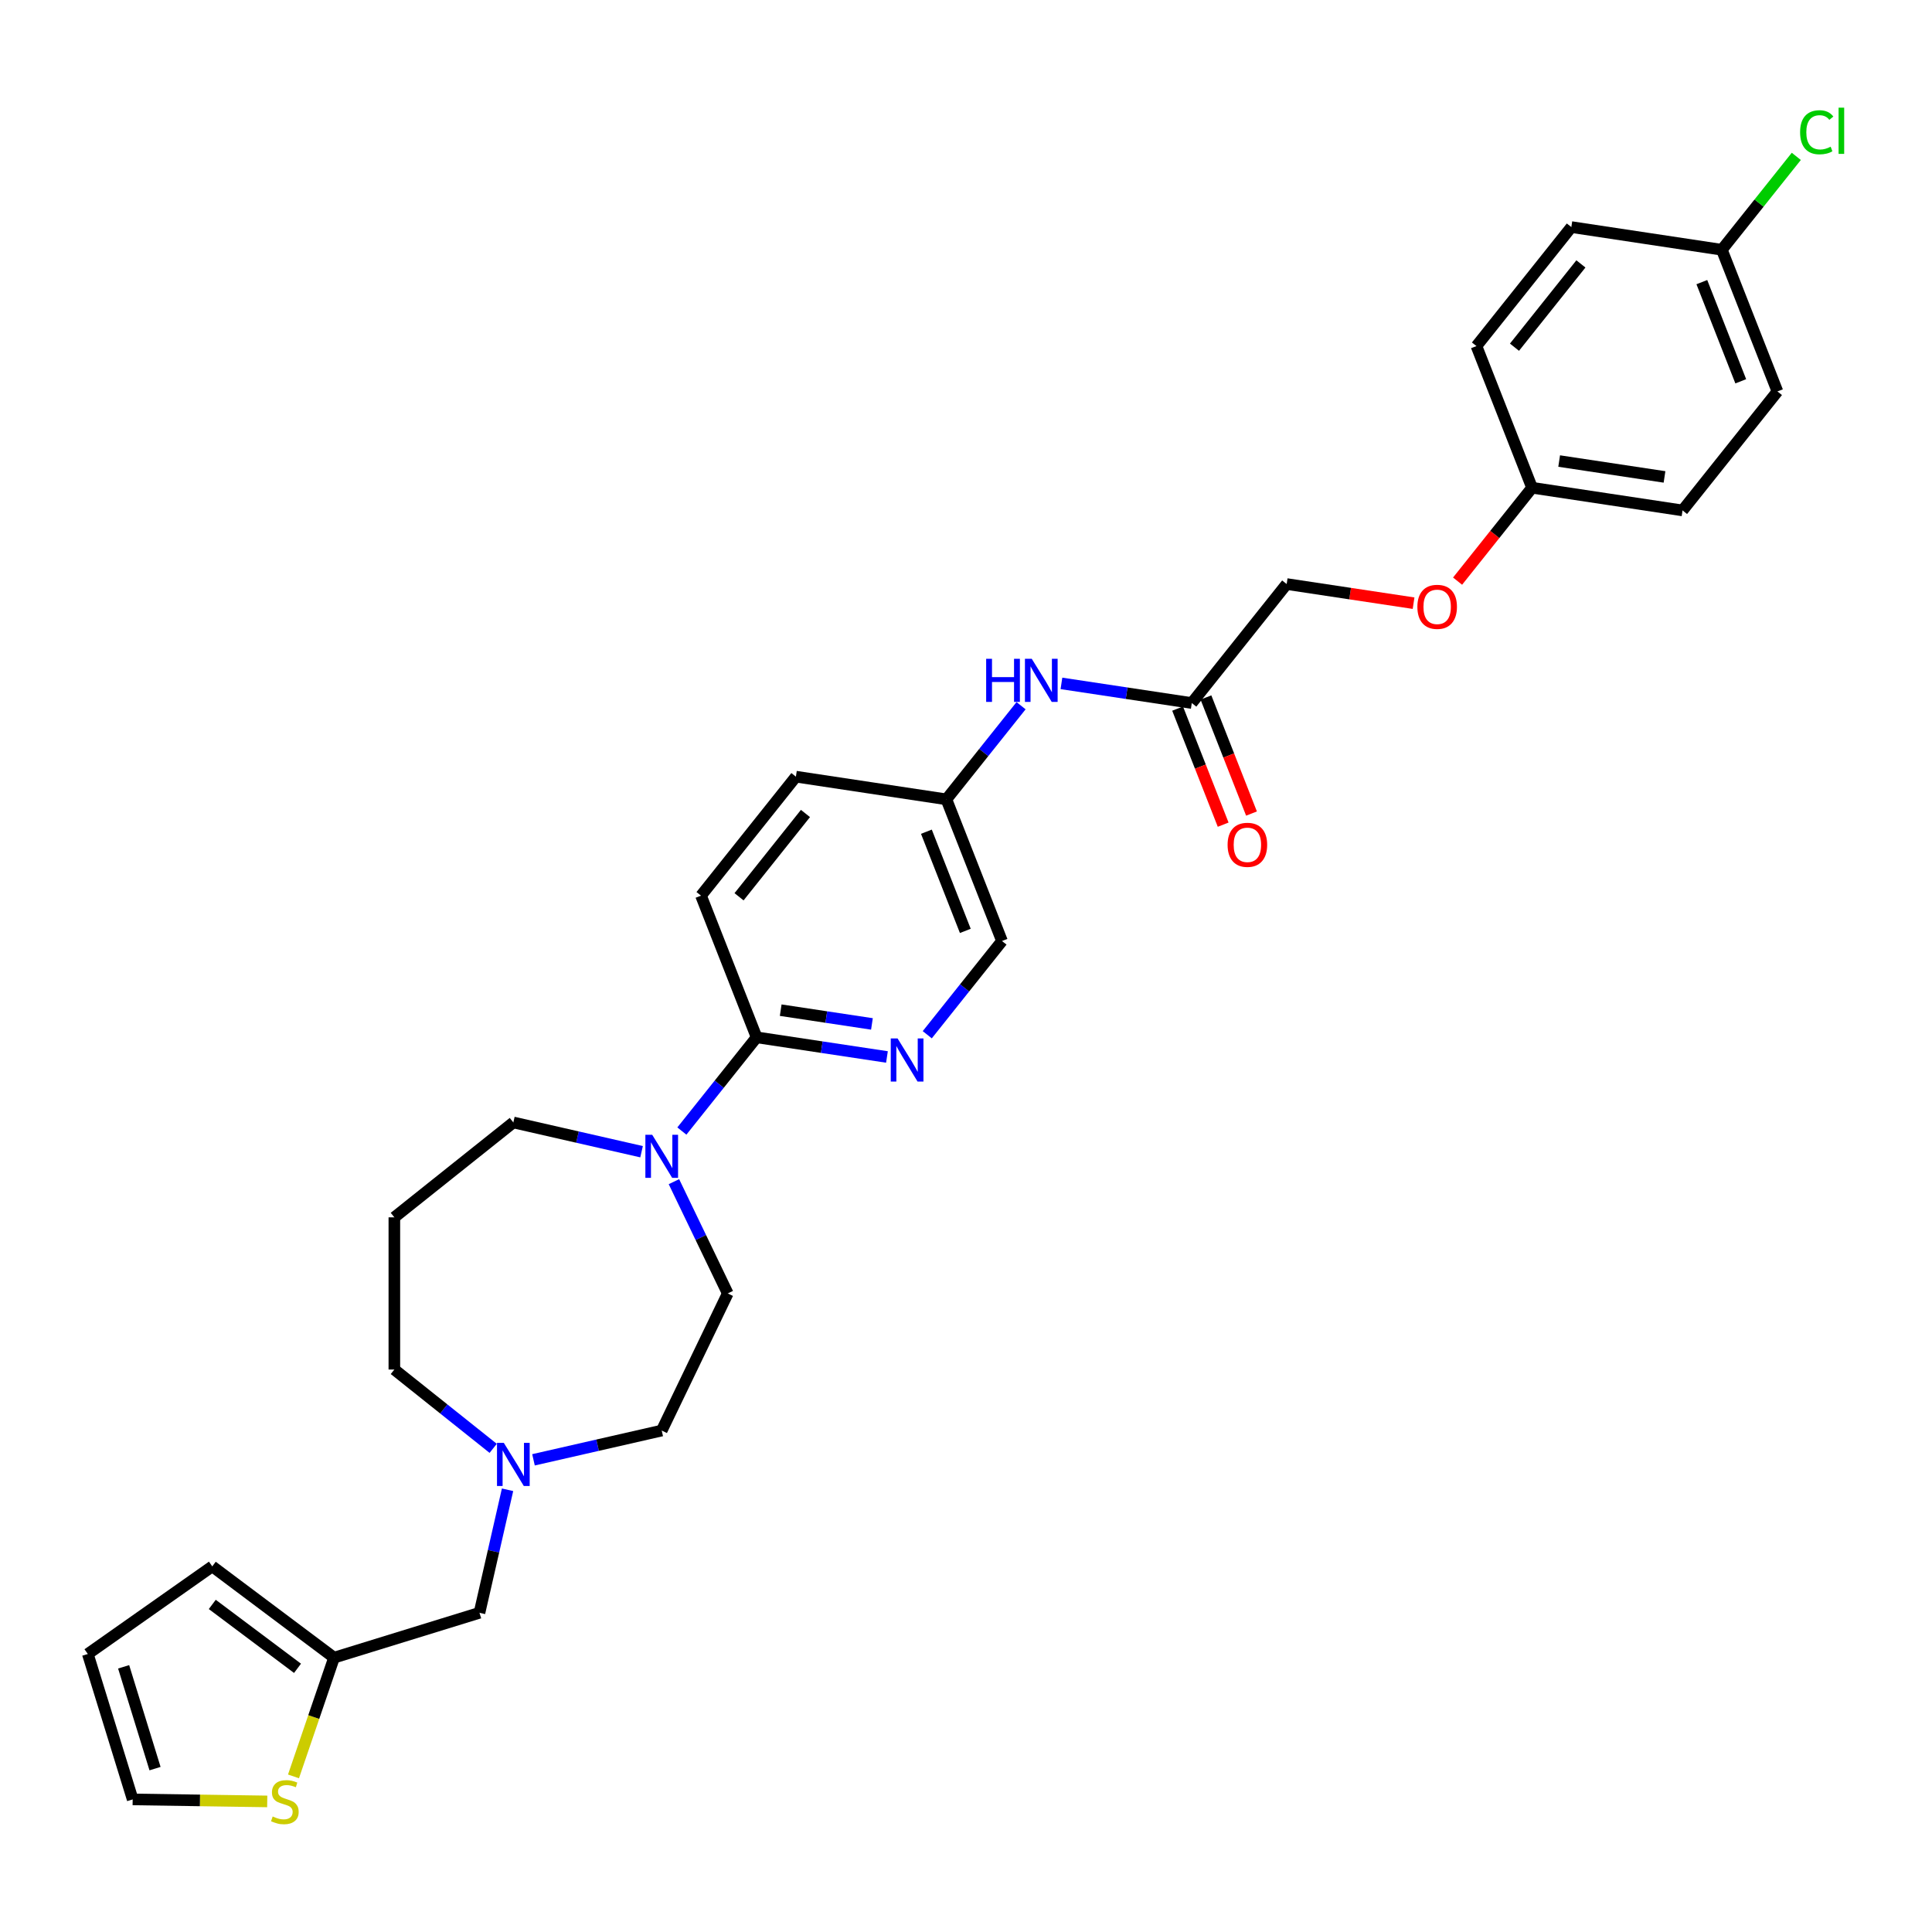 <?xml version='1.0' encoding='iso-8859-1'?>
<svg version='1.1' baseProfile='full'
              xmlns='http://www.w3.org/2000/svg'
                      xmlns:rdkit='http://www.rdkit.org/xml'
                      xmlns:xlink='http://www.w3.org/1999/xlink'
                  xml:space='preserve'
width='1000px' height='1000px' viewBox='0 0 1000 1000'>
<!-- END OF HEADER -->
<rect style='opacity:1.0;fill:#FFFFFF;stroke:none' width='1000' height='1000' x='0' y='0'> </rect>
<path class='bond-0' d='M 352.935,585.427 L 372.278,561.172' style='fill:none;fill-rule:evenodd;stroke:#0000FF;stroke-width:6px;stroke-linecap:butt;stroke-linejoin:miter;stroke-opacity:1' />
<path class='bond-0' d='M 372.278,561.172 L 391.621,536.917' style='fill:none;fill-rule:evenodd;stroke:#000000;stroke-width:6px;stroke-linecap:butt;stroke-linejoin:miter;stroke-opacity:1' />
<path class='bond-7' d='M 348.825,611.629 L 362.755,640.554' style='fill:none;fill-rule:evenodd;stroke:#0000FF;stroke-width:6px;stroke-linecap:butt;stroke-linejoin:miter;stroke-opacity:1' />
<path class='bond-7' d='M 362.755,640.554 L 376.684,669.479' style='fill:none;fill-rule:evenodd;stroke:#000000;stroke-width:6px;stroke-linecap:butt;stroke-linejoin:miter;stroke-opacity:1' />
<path class='bond-22' d='M 332.075,596.125 L 298.89,588.551' style='fill:none;fill-rule:evenodd;stroke:#0000FF;stroke-width:6px;stroke-linecap:butt;stroke-linejoin:miter;stroke-opacity:1' />
<path class='bond-22' d='M 298.89,588.551 L 265.705,580.976' style='fill:none;fill-rule:evenodd;stroke:#000000;stroke-width:6px;stroke-linecap:butt;stroke-linejoin:miter;stroke-opacity:1' />
<path class='bond-1' d='M 391.621,536.917 L 425.353,542.001' style='fill:none;fill-rule:evenodd;stroke:#000000;stroke-width:6px;stroke-linecap:butt;stroke-linejoin:miter;stroke-opacity:1' />
<path class='bond-1' d='M 425.353,542.001 L 459.086,547.085' style='fill:none;fill-rule:evenodd;stroke:#0000FF;stroke-width:6px;stroke-linecap:butt;stroke-linejoin:miter;stroke-opacity:1' />
<path class='bond-1' d='M 404.089,522.863 L 427.702,526.422' style='fill:none;fill-rule:evenodd;stroke:#000000;stroke-width:6px;stroke-linecap:butt;stroke-linejoin:miter;stroke-opacity:1' />
<path class='bond-1' d='M 427.702,526.422 L 451.314,529.981' style='fill:none;fill-rule:evenodd;stroke:#0000FF;stroke-width:6px;stroke-linecap:butt;stroke-linejoin:miter;stroke-opacity:1' />
<path class='bond-12' d='M 391.621,536.917 L 362.841,463.587' style='fill:none;fill-rule:evenodd;stroke:#000000;stroke-width:6px;stroke-linecap:butt;stroke-linejoin:miter;stroke-opacity:1' />
<path class='bond-14' d='M 479.946,535.579 L 499.288,511.324' style='fill:none;fill-rule:evenodd;stroke:#0000FF;stroke-width:6px;stroke-linecap:butt;stroke-linejoin:miter;stroke-opacity:1' />
<path class='bond-14' d='M 499.288,511.324 L 518.631,487.069' style='fill:none;fill-rule:evenodd;stroke:#000000;stroke-width:6px;stroke-linecap:butt;stroke-linejoin:miter;stroke-opacity:1' />
<path class='bond-2' d='M 276.135,755.602 L 309.32,748.027' style='fill:none;fill-rule:evenodd;stroke:#0000FF;stroke-width:6px;stroke-linecap:butt;stroke-linejoin:miter;stroke-opacity:1' />
<path class='bond-2' d='M 309.32,748.027 L 342.505,740.453' style='fill:none;fill-rule:evenodd;stroke:#000000;stroke-width:6px;stroke-linecap:butt;stroke-linejoin:miter;stroke-opacity:1' />
<path class='bond-10' d='M 262.71,771.106 L 255.443,802.944' style='fill:none;fill-rule:evenodd;stroke:#0000FF;stroke-width:6px;stroke-linecap:butt;stroke-linejoin:miter;stroke-opacity:1' />
<path class='bond-10' d='M 255.443,802.944 L 248.176,834.782' style='fill:none;fill-rule:evenodd;stroke:#000000;stroke-width:6px;stroke-linecap:butt;stroke-linejoin:miter;stroke-opacity:1' />
<path class='bond-31' d='M 255.275,749.665 L 229.696,729.266' style='fill:none;fill-rule:evenodd;stroke:#0000FF;stroke-width:6px;stroke-linecap:butt;stroke-linejoin:miter;stroke-opacity:1' />
<path class='bond-31' d='M 229.696,729.266 L 204.117,708.867' style='fill:none;fill-rule:evenodd;stroke:#000000;stroke-width:6px;stroke-linecap:butt;stroke-linejoin:miter;stroke-opacity:1' />
<path class='bond-3' d='M 151.912,919.456 L 162.406,888.729' style='fill:none;fill-rule:evenodd;stroke:#CCCC00;stroke-width:6px;stroke-linecap:butt;stroke-linejoin:miter;stroke-opacity:1' />
<path class='bond-3' d='M 162.406,888.729 L 172.901,858.001' style='fill:none;fill-rule:evenodd;stroke:#000000;stroke-width:6px;stroke-linecap:butt;stroke-linejoin:miter;stroke-opacity:1' />
<path class='bond-8' d='M 138.318,932.412 L 103.496,931.891' style='fill:none;fill-rule:evenodd;stroke:#CCCC00;stroke-width:6px;stroke-linecap:butt;stroke-linejoin:miter;stroke-opacity:1' />
<path class='bond-8' d='M 103.496,931.891 L 68.674,931.37' style='fill:none;fill-rule:evenodd;stroke:#000000;stroke-width:6px;stroke-linecap:butt;stroke-linejoin:miter;stroke-opacity:1' />
<path class='bond-4' d='M 172.901,858.001 L 248.176,834.782' style='fill:none;fill-rule:evenodd;stroke:#000000;stroke-width:6px;stroke-linecap:butt;stroke-linejoin:miter;stroke-opacity:1' />
<path class='bond-9' d='M 172.901,858.001 L 109.87,810.751' style='fill:none;fill-rule:evenodd;stroke:#000000;stroke-width:6px;stroke-linecap:butt;stroke-linejoin:miter;stroke-opacity:1' />
<path class='bond-9' d='M 153.996,863.52 L 109.875,830.444' style='fill:none;fill-rule:evenodd;stroke:#000000;stroke-width:6px;stroke-linecap:butt;stroke-linejoin:miter;stroke-opacity:1' />
<path class='bond-5' d='M 616.862,363.891 L 583.129,358.807' style='fill:none;fill-rule:evenodd;stroke:#000000;stroke-width:6px;stroke-linecap:butt;stroke-linejoin:miter;stroke-opacity:1' />
<path class='bond-5' d='M 583.129,358.807 L 549.397,353.722' style='fill:none;fill-rule:evenodd;stroke:#0000FF;stroke-width:6px;stroke-linecap:butt;stroke-linejoin:miter;stroke-opacity:1' />
<path class='bond-13' d='M 609.529,366.769 L 621.319,396.809' style='fill:none;fill-rule:evenodd;stroke:#000000;stroke-width:6px;stroke-linecap:butt;stroke-linejoin:miter;stroke-opacity:1' />
<path class='bond-13' d='M 621.319,396.809 L 633.109,426.849' style='fill:none;fill-rule:evenodd;stroke:#FF0000;stroke-width:6px;stroke-linecap:butt;stroke-linejoin:miter;stroke-opacity:1' />
<path class='bond-13' d='M 624.195,361.013 L 635.985,391.053' style='fill:none;fill-rule:evenodd;stroke:#000000;stroke-width:6px;stroke-linecap:butt;stroke-linejoin:miter;stroke-opacity:1' />
<path class='bond-13' d='M 635.985,391.053 L 647.775,421.093' style='fill:none;fill-rule:evenodd;stroke:#FF0000;stroke-width:6px;stroke-linecap:butt;stroke-linejoin:miter;stroke-opacity:1' />
<path class='bond-18' d='M 616.862,363.891 L 665.978,302.302' style='fill:none;fill-rule:evenodd;stroke:#000000;stroke-width:6px;stroke-linecap:butt;stroke-linejoin:miter;stroke-opacity:1' />
<path class='bond-6' d='M 528.501,365.274 L 509.176,389.507' style='fill:none;fill-rule:evenodd;stroke:#0000FF;stroke-width:6px;stroke-linecap:butt;stroke-linejoin:miter;stroke-opacity:1' />
<path class='bond-6' d='M 509.176,389.507 L 489.852,413.739' style='fill:none;fill-rule:evenodd;stroke:#000000;stroke-width:6px;stroke-linecap:butt;stroke-linejoin:miter;stroke-opacity:1' />
<path class='bond-15' d='M 376.684,669.479 L 342.505,740.453' style='fill:none;fill-rule:evenodd;stroke:#000000;stroke-width:6px;stroke-linecap:butt;stroke-linejoin:miter;stroke-opacity:1' />
<path class='bond-32' d='M 68.674,931.37 L 45.455,856.095' style='fill:none;fill-rule:evenodd;stroke:#000000;stroke-width:6px;stroke-linecap:butt;stroke-linejoin:miter;stroke-opacity:1' />
<path class='bond-32' d='M 80.246,915.435 L 63.992,862.742' style='fill:none;fill-rule:evenodd;stroke:#000000;stroke-width:6px;stroke-linecap:butt;stroke-linejoin:miter;stroke-opacity:1' />
<path class='bond-11' d='M 109.87,810.751 L 45.455,856.095' style='fill:none;fill-rule:evenodd;stroke:#000000;stroke-width:6px;stroke-linecap:butt;stroke-linejoin:miter;stroke-opacity:1' />
<path class='bond-23' d='M 362.841,463.587 L 411.956,401.998' style='fill:none;fill-rule:evenodd;stroke:#000000;stroke-width:6px;stroke-linecap:butt;stroke-linejoin:miter;stroke-opacity:1' />
<path class='bond-23' d='M 382.526,464.172 L 416.907,421.06' style='fill:none;fill-rule:evenodd;stroke:#000000;stroke-width:6px;stroke-linecap:butt;stroke-linejoin:miter;stroke-opacity:1' />
<path class='bond-16' d='M 518.631,487.069 L 489.852,413.739' style='fill:none;fill-rule:evenodd;stroke:#000000;stroke-width:6px;stroke-linecap:butt;stroke-linejoin:miter;stroke-opacity:1' />
<path class='bond-16' d='M 499.648,481.825 L 479.503,430.494' style='fill:none;fill-rule:evenodd;stroke:#000000;stroke-width:6px;stroke-linecap:butt;stroke-linejoin:miter;stroke-opacity:1' />
<path class='bond-30' d='M 489.852,413.739 L 411.956,401.998' style='fill:none;fill-rule:evenodd;stroke:#000000;stroke-width:6px;stroke-linecap:butt;stroke-linejoin:miter;stroke-opacity:1' />
<path class='bond-17' d='M 731.663,312.203 L 698.82,307.252' style='fill:none;fill-rule:evenodd;stroke:#FF0000;stroke-width:6px;stroke-linecap:butt;stroke-linejoin:miter;stroke-opacity:1' />
<path class='bond-17' d='M 698.82,307.252 L 665.978,302.302' style='fill:none;fill-rule:evenodd;stroke:#000000;stroke-width:6px;stroke-linecap:butt;stroke-linejoin:miter;stroke-opacity:1' />
<path class='bond-20' d='M 754.439,300.793 L 773.714,276.624' style='fill:none;fill-rule:evenodd;stroke:#FF0000;stroke-width:6px;stroke-linecap:butt;stroke-linejoin:miter;stroke-opacity:1' />
<path class='bond-20' d='M 773.714,276.624 L 792.988,252.454' style='fill:none;fill-rule:evenodd;stroke:#000000;stroke-width:6px;stroke-linecap:butt;stroke-linejoin:miter;stroke-opacity:1' />
<path class='bond-19' d='M 204.117,630.092 L 265.705,580.976' style='fill:none;fill-rule:evenodd;stroke:#000000;stroke-width:6px;stroke-linecap:butt;stroke-linejoin:miter;stroke-opacity:1' />
<path class='bond-25' d='M 204.117,630.092 L 204.117,708.867' style='fill:none;fill-rule:evenodd;stroke:#000000;stroke-width:6px;stroke-linecap:butt;stroke-linejoin:miter;stroke-opacity:1' />
<path class='bond-26' d='M 792.988,252.454 L 764.208,179.125' style='fill:none;fill-rule:evenodd;stroke:#000000;stroke-width:6px;stroke-linecap:butt;stroke-linejoin:miter;stroke-opacity:1' />
<path class='bond-27' d='M 792.988,252.454 L 870.883,264.195' style='fill:none;fill-rule:evenodd;stroke:#000000;stroke-width:6px;stroke-linecap:butt;stroke-linejoin:miter;stroke-opacity:1' />
<path class='bond-27' d='M 807.021,238.636 L 861.547,246.855' style='fill:none;fill-rule:evenodd;stroke:#000000;stroke-width:6px;stroke-linecap:butt;stroke-linejoin:miter;stroke-opacity:1' />
<path class='bond-21' d='M 891.219,129.277 L 919.999,202.606' style='fill:none;fill-rule:evenodd;stroke:#000000;stroke-width:6px;stroke-linecap:butt;stroke-linejoin:miter;stroke-opacity:1' />
<path class='bond-21' d='M 880.87,146.032 L 901.016,197.363' style='fill:none;fill-rule:evenodd;stroke:#000000;stroke-width:6px;stroke-linecap:butt;stroke-linejoin:miter;stroke-opacity:1' />
<path class='bond-24' d='M 891.219,129.277 L 910.491,105.11' style='fill:none;fill-rule:evenodd;stroke:#000000;stroke-width:6px;stroke-linecap:butt;stroke-linejoin:miter;stroke-opacity:1' />
<path class='bond-24' d='M 910.491,105.11 L 929.763,80.944' style='fill:none;fill-rule:evenodd;stroke:#00CC00;stroke-width:6px;stroke-linecap:butt;stroke-linejoin:miter;stroke-opacity:1' />
<path class='bond-33' d='M 891.219,129.277 L 813.324,117.536' style='fill:none;fill-rule:evenodd;stroke:#000000;stroke-width:6px;stroke-linecap:butt;stroke-linejoin:miter;stroke-opacity:1' />
<path class='bond-29' d='M 764.208,179.125 L 813.324,117.536' style='fill:none;fill-rule:evenodd;stroke:#000000;stroke-width:6px;stroke-linecap:butt;stroke-linejoin:miter;stroke-opacity:1' />
<path class='bond-29' d='M 783.893,179.709 L 818.274,136.597' style='fill:none;fill-rule:evenodd;stroke:#000000;stroke-width:6px;stroke-linecap:butt;stroke-linejoin:miter;stroke-opacity:1' />
<path class='bond-28' d='M 870.883,264.195 L 919.999,202.606' style='fill:none;fill-rule:evenodd;stroke:#000000;stroke-width:6px;stroke-linecap:butt;stroke-linejoin:miter;stroke-opacity:1' />
<path  class='atom-0' d='M 337.574 587.351
L 344.884 599.167
Q 345.609 600.333, 346.775 602.444
Q 347.941 604.555, 348.004 604.681
L 348.004 587.351
L 350.966 587.351
L 350.966 609.66
L 347.909 609.66
L 340.063 596.741
Q 339.149 595.228, 338.173 593.495
Q 337.227 591.762, 336.944 591.227
L 336.944 609.66
L 334.045 609.66
L 334.045 587.351
L 337.574 587.351
' fill='#0000FF'/>
<path  class='atom-2' d='M 464.585 537.503
L 471.895 549.319
Q 472.62 550.485, 473.785 552.596
Q 474.951 554.707, 475.014 554.833
L 475.014 537.503
L 477.976 537.503
L 477.976 559.812
L 474.92 559.812
L 467.074 546.893
Q 466.16 545.38, 465.183 543.647
Q 464.238 541.914, 463.954 541.379
L 463.954 559.812
L 461.055 559.812
L 461.055 537.503
L 464.585 537.503
' fill='#0000FF'/>
<path  class='atom-3' d='M 260.774 746.828
L 268.084 758.644
Q 268.809 759.81, 269.975 761.921
Q 271.141 764.032, 271.204 764.158
L 271.204 746.828
L 274.166 746.828
L 274.166 769.137
L 271.109 769.137
L 263.263 756.218
Q 262.349 754.705, 261.373 752.972
Q 260.427 751.239, 260.144 750.703
L 260.144 769.137
L 257.245 769.137
L 257.245 746.828
L 260.774 746.828
' fill='#0000FF'/>
<path  class='atom-4' d='M 141.138 940.205
Q 141.39 940.3, 142.43 940.741
Q 143.47 941.182, 144.604 941.466
Q 145.77 941.718, 146.904 941.718
Q 149.016 941.718, 150.244 940.71
Q 151.473 939.67, 151.473 937.874
Q 151.473 936.645, 150.843 935.889
Q 150.244 935.132, 149.299 934.723
Q 148.354 934.313, 146.778 933.84
Q 144.793 933.242, 143.596 932.674
Q 142.43 932.107, 141.579 930.91
Q 140.76 929.713, 140.76 927.696
Q 140.76 924.892, 142.651 923.158
Q 144.573 921.425, 148.354 921.425
Q 150.938 921.425, 153.868 922.654
L 153.143 925.081
Q 150.465 923.978, 148.448 923.978
Q 146.274 923.978, 145.077 924.892
Q 143.879 925.774, 143.911 927.318
Q 143.911 928.515, 144.51 929.24
Q 145.14 929.965, 146.022 930.374
Q 146.936 930.784, 148.448 931.257
Q 150.465 931.887, 151.662 932.517
Q 152.86 933.147, 153.711 934.439
Q 154.593 935.699, 154.593 937.874
Q 154.593 940.962, 152.513 942.632
Q 150.465 944.27, 147.03 944.27
Q 145.045 944.27, 143.533 943.829
Q 142.052 943.419, 140.287 942.695
L 141.138 940.205
' fill='#CCCC00'/>
<path  class='atom-7' d='M 510.435 340.996
L 513.46 340.996
L 513.46 350.48
L 524.866 350.48
L 524.866 340.996
L 527.891 340.996
L 527.891 363.305
L 524.866 363.305
L 524.866 353.001
L 513.46 353.001
L 513.46 363.305
L 510.435 363.305
L 510.435 340.996
' fill='#0000FF'/>
<path  class='atom-7' d='M 534.036 340.996
L 541.346 352.812
Q 542.071 353.978, 543.237 356.089
Q 544.402 358.2, 544.465 358.326
L 544.465 340.996
L 547.427 340.996
L 547.427 363.305
L 544.371 363.305
L 536.525 350.386
Q 535.611 348.873, 534.634 347.14
Q 533.689 345.407, 533.405 344.871
L 533.405 363.305
L 530.507 363.305
L 530.507 340.996
L 534.036 340.996
' fill='#0000FF'/>
<path  class='atom-14' d='M 635.401 437.284
Q 635.401 431.927, 638.048 428.933
Q 640.695 425.94, 645.642 425.94
Q 650.589 425.94, 653.236 428.933
Q 655.883 431.927, 655.883 437.284
Q 655.883 442.703, 653.204 445.791
Q 650.526 448.848, 645.642 448.848
Q 640.726 448.848, 638.048 445.791
Q 635.401 442.735, 635.401 437.284
M 645.642 446.327
Q 649.045 446.327, 650.873 444.058
Q 652.732 441.758, 652.732 437.284
Q 652.732 432.904, 650.873 430.698
Q 649.045 428.461, 645.642 428.461
Q 642.239 428.461, 640.38 430.667
Q 638.552 432.872, 638.552 437.284
Q 638.552 441.79, 640.38 444.058
Q 642.239 446.327, 645.642 446.327
' fill='#FF0000'/>
<path  class='atom-18' d='M 733.632 314.106
Q 733.632 308.749, 736.279 305.756
Q 738.926 302.762, 743.873 302.762
Q 748.82 302.762, 751.467 305.756
Q 754.113 308.749, 754.113 314.106
Q 754.113 319.526, 751.435 322.614
Q 748.757 325.67, 743.873 325.67
Q 738.957 325.67, 736.279 322.614
Q 733.632 319.557, 733.632 314.106
M 743.873 323.149
Q 747.276 323.149, 749.103 320.881
Q 750.962 318.58, 750.962 314.106
Q 750.962 309.726, 749.103 307.52
Q 747.276 305.283, 743.873 305.283
Q 740.47 305.283, 738.611 307.489
Q 736.783 309.695, 736.783 314.106
Q 736.783 318.612, 738.611 320.881
Q 740.47 323.149, 743.873 323.149
' fill='#FF0000'/>
<path  class='atom-25' d='M 931.732 68.46
Q 931.732 62.914, 934.316 60.015
Q 936.931 57.085, 941.878 57.085
Q 946.479 57.085, 948.937 60.33
L 946.857 62.032
Q 945.061 59.669, 941.878 59.669
Q 938.507 59.669, 936.711 61.937
Q 934.946 64.174, 934.946 68.46
Q 934.946 72.871, 936.774 75.14
Q 938.633 77.409, 942.225 77.409
Q 944.683 77.409, 947.55 75.928
L 948.433 78.291
Q 947.267 79.047, 945.502 79.488
Q 943.738 79.93, 941.784 79.93
Q 936.931 79.93, 934.316 76.968
Q 931.732 74.006, 931.732 68.46
' fill='#00CC00'/>
<path  class='atom-25' d='M 951.647 55.73
L 954.545 55.73
L 954.545 79.646
L 951.647 79.646
L 951.647 55.73
' fill='#00CC00'/>
</svg>
